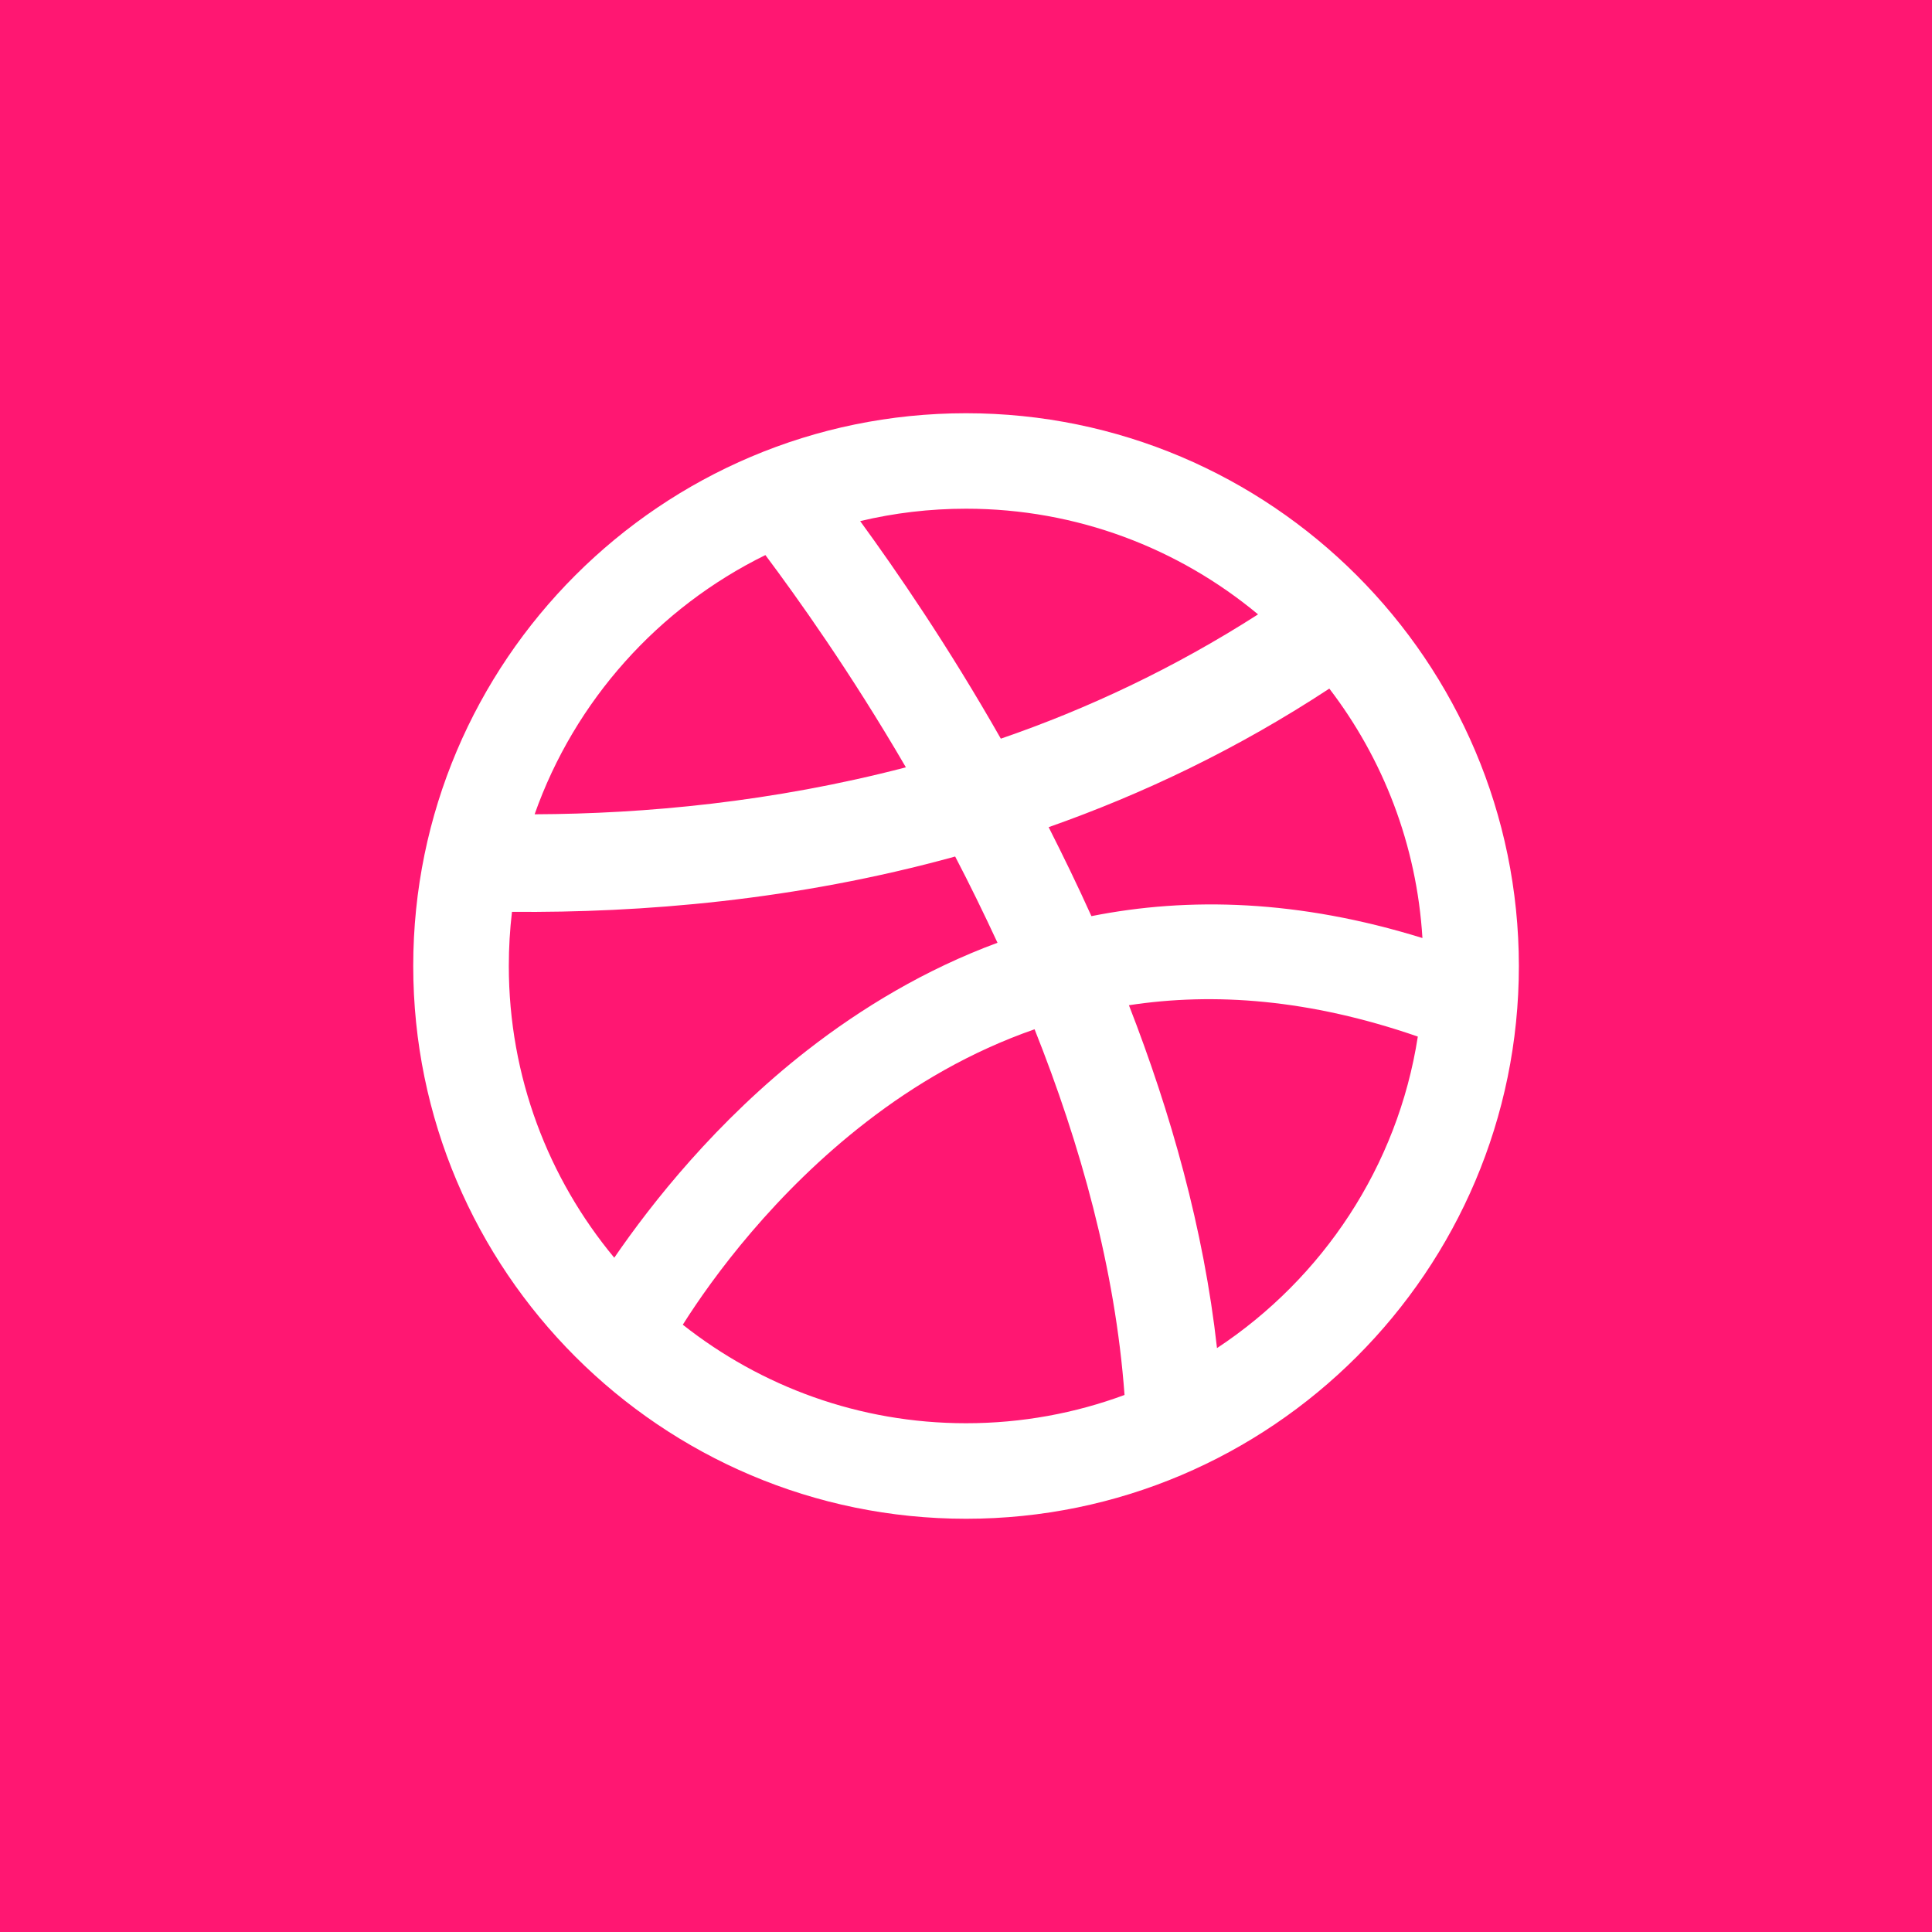 <svg width="36" height="36" viewBox="0 0 36 36" version="1.1" xmlns="http://www.w3.org/2000/svg" xmlns:xlink="http://www.w3.org/1999/xlink">
<rect x="0" y="0" width="36" height="36" fill="#333333" stroke="none"/>
<title>Ico_dribbble</title>
<desc>Created using Figma</desc>
<g id="Canvas" transform="translate(-52913 -29910)">
<g id="Ico_dribbble">
<g id="Rectangle">
<use xlink:href="#path0_fill" transform="translate(52913 29910)" fill="#FF1772"/>
</g>
<g id="Union">
<use xlink:href="#path1_fill" transform="translate(52920.7 29917.7)" fill="#FFFFFF"/>
</g>
</g>
</g>
<defs>
<path id="path0_fill" d="M 0 0L 36 0L 36 36L 0 36L 0 0Z"/>
<path id="path1_fill" fill-rule="evenodd" d="M 14.977 17.42C 16.941 16.123 18.344 14.037 18.719 11.615C 16.699 10.916 14.918 10.789 13.336 11.031C 14.113 13.027 14.73 15.197 14.977 17.42ZM 17.07 5.131C 18.07 6.436 18.699 8.039 18.805 9.779C 16.5 9.064 14.449 9.01 12.637 9.371C 12.379 8.799 12.109 8.244 11.84 7.713C 13.598 7.094 15.355 6.258 17.07 5.131ZM 15.742 3.748C 14.266 2.52 12.367 1.779 10.301 1.779C 9.621 1.779 8.961 1.859 8.328 2.01C 9.004 2.938 9.965 4.334 10.949 6.064C 12.555 5.512 14.172 4.754 15.742 3.748ZM 9.18 6.598C 8.145 4.82 7.152 3.432 6.562 2.643C 4.57 3.621 3.008 5.357 2.262 7.473C 4.316 7.465 6.695 7.246 9.18 6.598ZM 1.84 9.291C 1.801 9.621 1.781 9.957 1.781 10.299C 1.781 12.363 2.52 14.26 3.746 15.736C 4.438 14.727 5.645 13.191 7.348 11.865C 8.352 11.084 9.539 10.365 10.887 9.867C 10.629 9.312 10.367 8.775 10.098 8.26C 7.117 9.082 4.246 9.311 1.84 9.291ZM 8.457 13.195C 9.344 12.51 10.383 11.895 11.578 11.479C 12.43 13.617 13.082 15.947 13.254 18.293C 12.336 18.633 11.34 18.82 10.301 18.82C 8.309 18.82 6.477 18.133 5.023 16.984C 5.582 16.098 6.738 14.521 8.457 13.195ZM 0 10.299C 0 4.619 4.621 0 10.301 0C 15.98 0 20.598 4.619 20.602 10.299C 20.602 15.98 15.98 20.6 10.301 20.6C 4.621 20.6 0 15.98 0 10.299Z"/>
</defs>
</svg>
